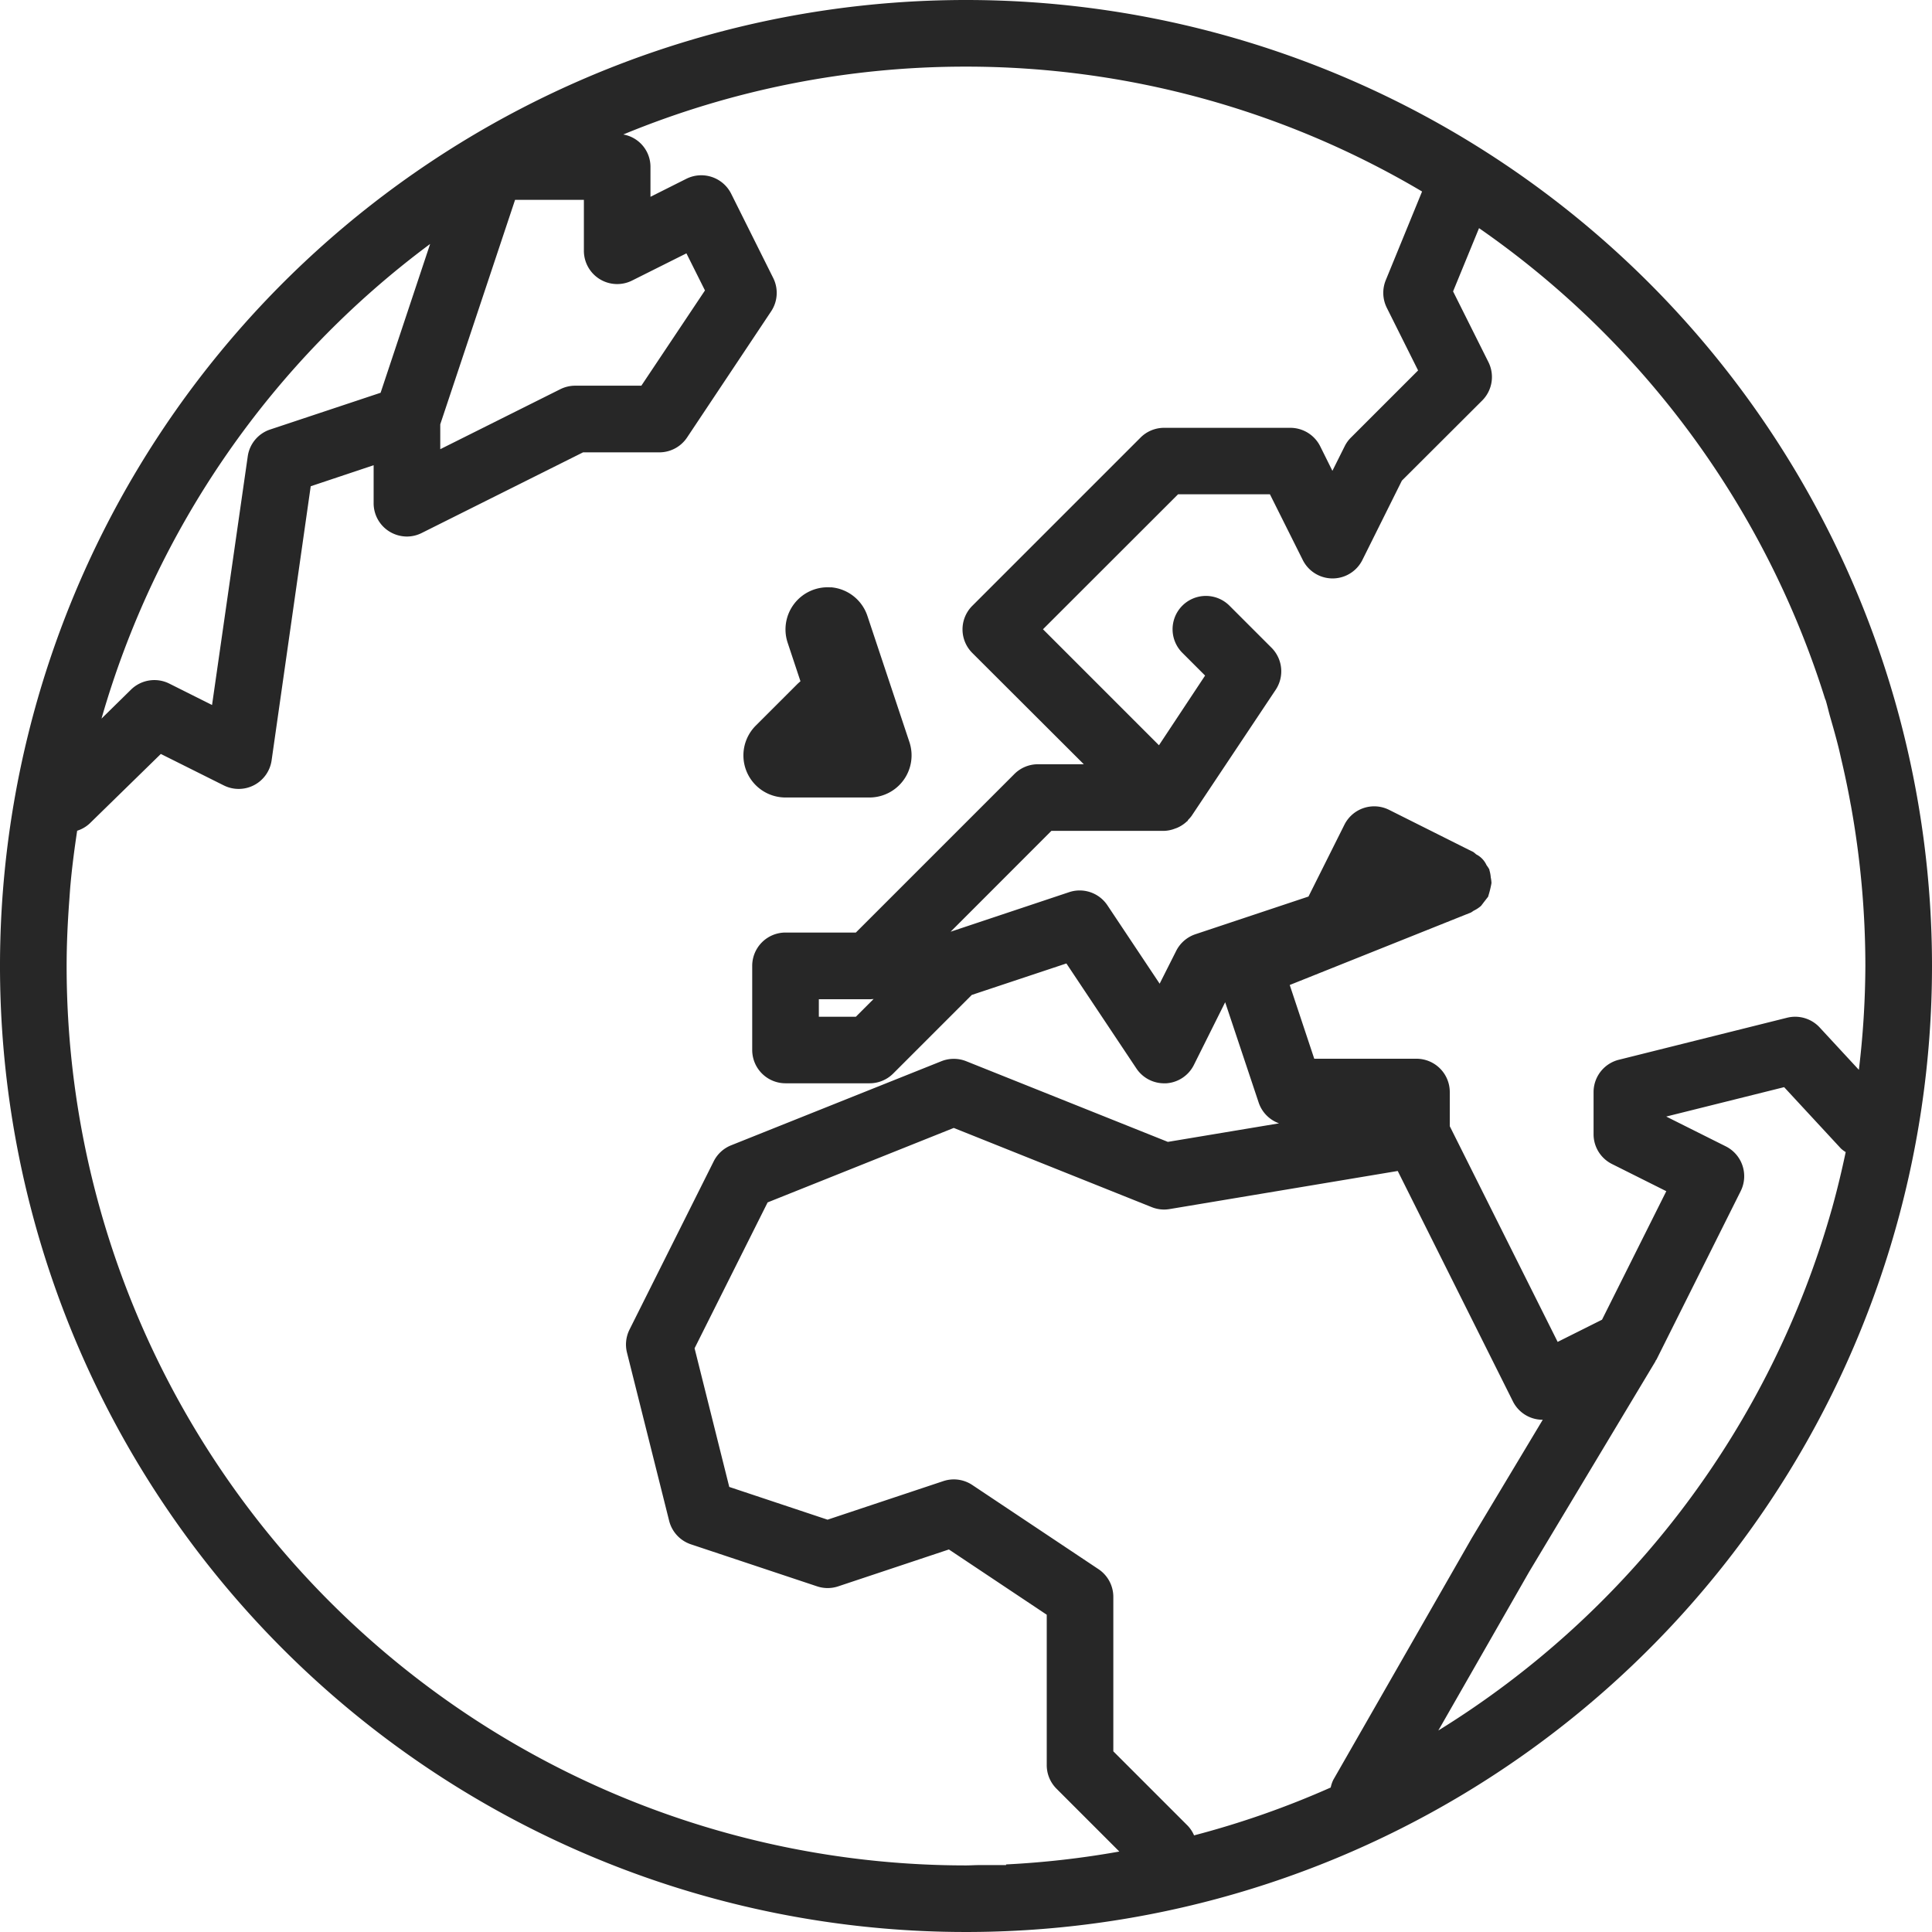 <svg xmlns="http://www.w3.org/2000/svg" width="82" height="82" viewBox="0 0 82 82">
  <g id="Group_335" data-name="Group 335" transform="translate(-760 -4680)">
    <path id="europe" d="M44,3A41,41,0,1,0,85,44,41,41,0,0,0,44,3Zm0,2.828a37.959,37.959,0,0,1,19.357,5.3l-1.541,3.764a1.422,1.422,0,0,0,.044,1.171l1.328,2.659-2.85,2.85a1.383,1.383,0,0,0-.265.367l-.522,1.044-.519-1.044a1.418,1.418,0,0,0-1.267-.781H52.408a1.413,1.413,0,0,0-1,.414l-7.141,7.141a1.413,1.413,0,0,0,0,2L49,35.437H47.054a1.413,1.413,0,0,0-1,.414l-6.729,6.729H36.34a1.414,1.414,0,0,0-1.414,1.414v3.57a1.414,1.414,0,0,0,1.414,1.414h3.57a1.413,1.413,0,0,0,1-.414l3.336-3.336,4.015-1.336,2.971,4.457a1.414,1.414,0,0,0,1.176.63l.088,0a1.413,1.413,0,0,0,1.176-.779L55,45.538,56.423,49.8a1.412,1.412,0,0,0,.864.878l-4.719.787-8.56-3.424a1.424,1.424,0,0,0-1.052,0l-8.927,3.57a1.412,1.412,0,0,0-.737.679l-3.573,7.141a1.417,1.417,0,0,0-.108.978L31.4,67.546a1.416,1.416,0,0,0,.925,1l5.357,1.784a1.415,1.415,0,0,0,.892,0l4.7-1.566,4.153,2.77v6.384a1.413,1.413,0,0,0,.414,1l2.667,2.667a38.149,38.149,0,0,1-4.807.547c0,.01,0,.019,0,.028H44.561c-.188,0-.373.014-.561.014A38.172,38.172,0,0,1,5.828,44c0-.939.045-1.866.113-2.789.014-.188.026-.374.041-.561.07-.806.174-1.6.293-2.391a1.391,1.391,0,0,0,.541-.318L9.826,35l2.67,1.334a1.412,1.412,0,0,0,2.032-1.063l1.66-11.633,2.67-.892v1.613a1.411,1.411,0,0,0,.668,1.2,1.427,1.427,0,0,0,.746.213,1.4,1.4,0,0,0,.63-.152l6.845-3.421h3.236a1.414,1.414,0,0,0,1.176-.627l3.57-5.357a1.416,1.416,0,0,0,.088-1.417L34.032,11.22a1.419,1.419,0,0,0-1.9-.632l-1.524.765V10.069a1.394,1.394,0,0,0-1.154-1.361A38.022,38.022,0,0,1,44,5.828ZM24.861,11.483h2.921v2.159a1.413,1.413,0,0,0,2.046,1.265l2.306-1.154.787,1.574-2.7,4.043H27.413a1.424,1.424,0,0,0-.632.149l-5.095,2.546V21.009Zm40.914,1.2a38.225,38.225,0,0,1,14.7,20.02.028.028,0,0,1,.006-.008c.072.238.125.479.193.718.127.441.253.883.364,1.331.04.163.075.326.113.489.146.621.278,1.246.392,1.878,0,.018.008.035.011.052h0A38.42,38.42,0,0,1,82.172,44a37.95,37.95,0,0,1-.276,4.407l-1.665-1.8a1.418,1.418,0,0,0-1.383-.411l-7.141,1.784a1.415,1.415,0,0,0-1.071,1.372v1.787a1.412,1.412,0,0,0,.781,1.265l2.306,1.154-2.728,5.454-1.883.942L64.533,50.8v-1.45a1.414,1.414,0,0,0-1.414-1.414H58.781L57.74,44.806l7.6-3.04.022-.008.064-.025a1.319,1.319,0,0,0,.116-.077,1.379,1.379,0,0,0,.32-.21,28.528,28.528,0,0,1,.3-.389c.008-.017.006-.035.014-.052a4.225,4.225,0,0,0,.127-.525,1.418,1.418,0,0,0-.03-.237,1.4,1.4,0,0,0-.055-.3c-.005-.015,0-.03-.008-.044a1.334,1.334,0,0,0-.116-.177.953.953,0,0,0-.442-.461,1.327,1.327,0,0,0-.121-.1l-.075-.039h-.006l-3.49-1.748a1.413,1.413,0,0,0-1.9.632l-1.524,3.046-4.8,1.6a1.421,1.421,0,0,0-.817.71l-.7,1.389-2.217-3.327a1.415,1.415,0,0,0-1.624-.558l-5.031,1.679,4.277-4.28h4.772a1.389,1.389,0,0,0,.483-.1c.028-.01.055-.018.083-.03a1.411,1.411,0,0,0,.409-.268c.008-.008.019-.011.028-.019s.022-.042.039-.061a1.406,1.406,0,0,0,.135-.155l3.57-5.354a1.416,1.416,0,0,0-.177-1.787l-1.784-1.784a1.414,1.414,0,0,0-2,2l.966.966L52.19,34.631l-4.923-4.923L53,23.98h3.9l1.394,2.789a1.414,1.414,0,0,0,2.529,0L62.5,23.4,65.908,20a1.413,1.413,0,0,0,.265-1.632l-1.5-3Zm-44.521.677-2.1,6.31-4.689,1.56a1.408,1.408,0,0,0-.95,1.14L12,32.922l-1.814-.908a1.418,1.418,0,0,0-1.624.254L7.308,33.5A38.223,38.223,0,0,1,21.255,13.355Zm17.01,14.571a1.789,1.789,0,0,0-1.834,2.347l.544,1.637c-.04.033-.075.067-.113.1L35.075,33.8a1.786,1.786,0,0,0,1.262,3.048H39.91A1.788,1.788,0,0,0,41.6,34.5l-1.784-5.357A1.785,1.785,0,0,0,38.265,27.926ZM40.079,45.4l-.754.754H37.754v-.743H39.91A1.685,1.685,0,0,0,40.079,45.4Zm38.645,3.742,2.413,2.607a1.329,1.329,0,0,0,.2.149c-.168.795-.356,1.582-.572,2.358,0,.013-.007.026-.011.039h0A38.225,38.225,0,0,1,64.047,76.448L67.9,69.716l5.357-8.927c.008-.013.009-.028.017-.041s.026-.033.036-.052l3.57-7.141a1.417,1.417,0,0,0-.632-1.9L73.72,50.39ZM43.481,50.873l8.4,3.361a1.4,1.4,0,0,0,.759.083L62.324,52.7l4.888,9.778a1.409,1.409,0,0,0,1.267.781l-3.015,5.026L59.588,78.544a1.362,1.362,0,0,0-.108.323,37.851,37.851,0,0,1-5.8,2.032,1.4,1.4,0,0,0-.271-.411l-3.156-3.156V70.776a1.416,1.416,0,0,0-.63-1.176l-5.357-3.573a1.412,1.412,0,0,0-1.232-.163L38.124,67.5,33.952,66.11,32.48,60.225l3.1-6.191Z" transform="translate(757 4677)" fill="#272727"/>
  </g>
</svg>
